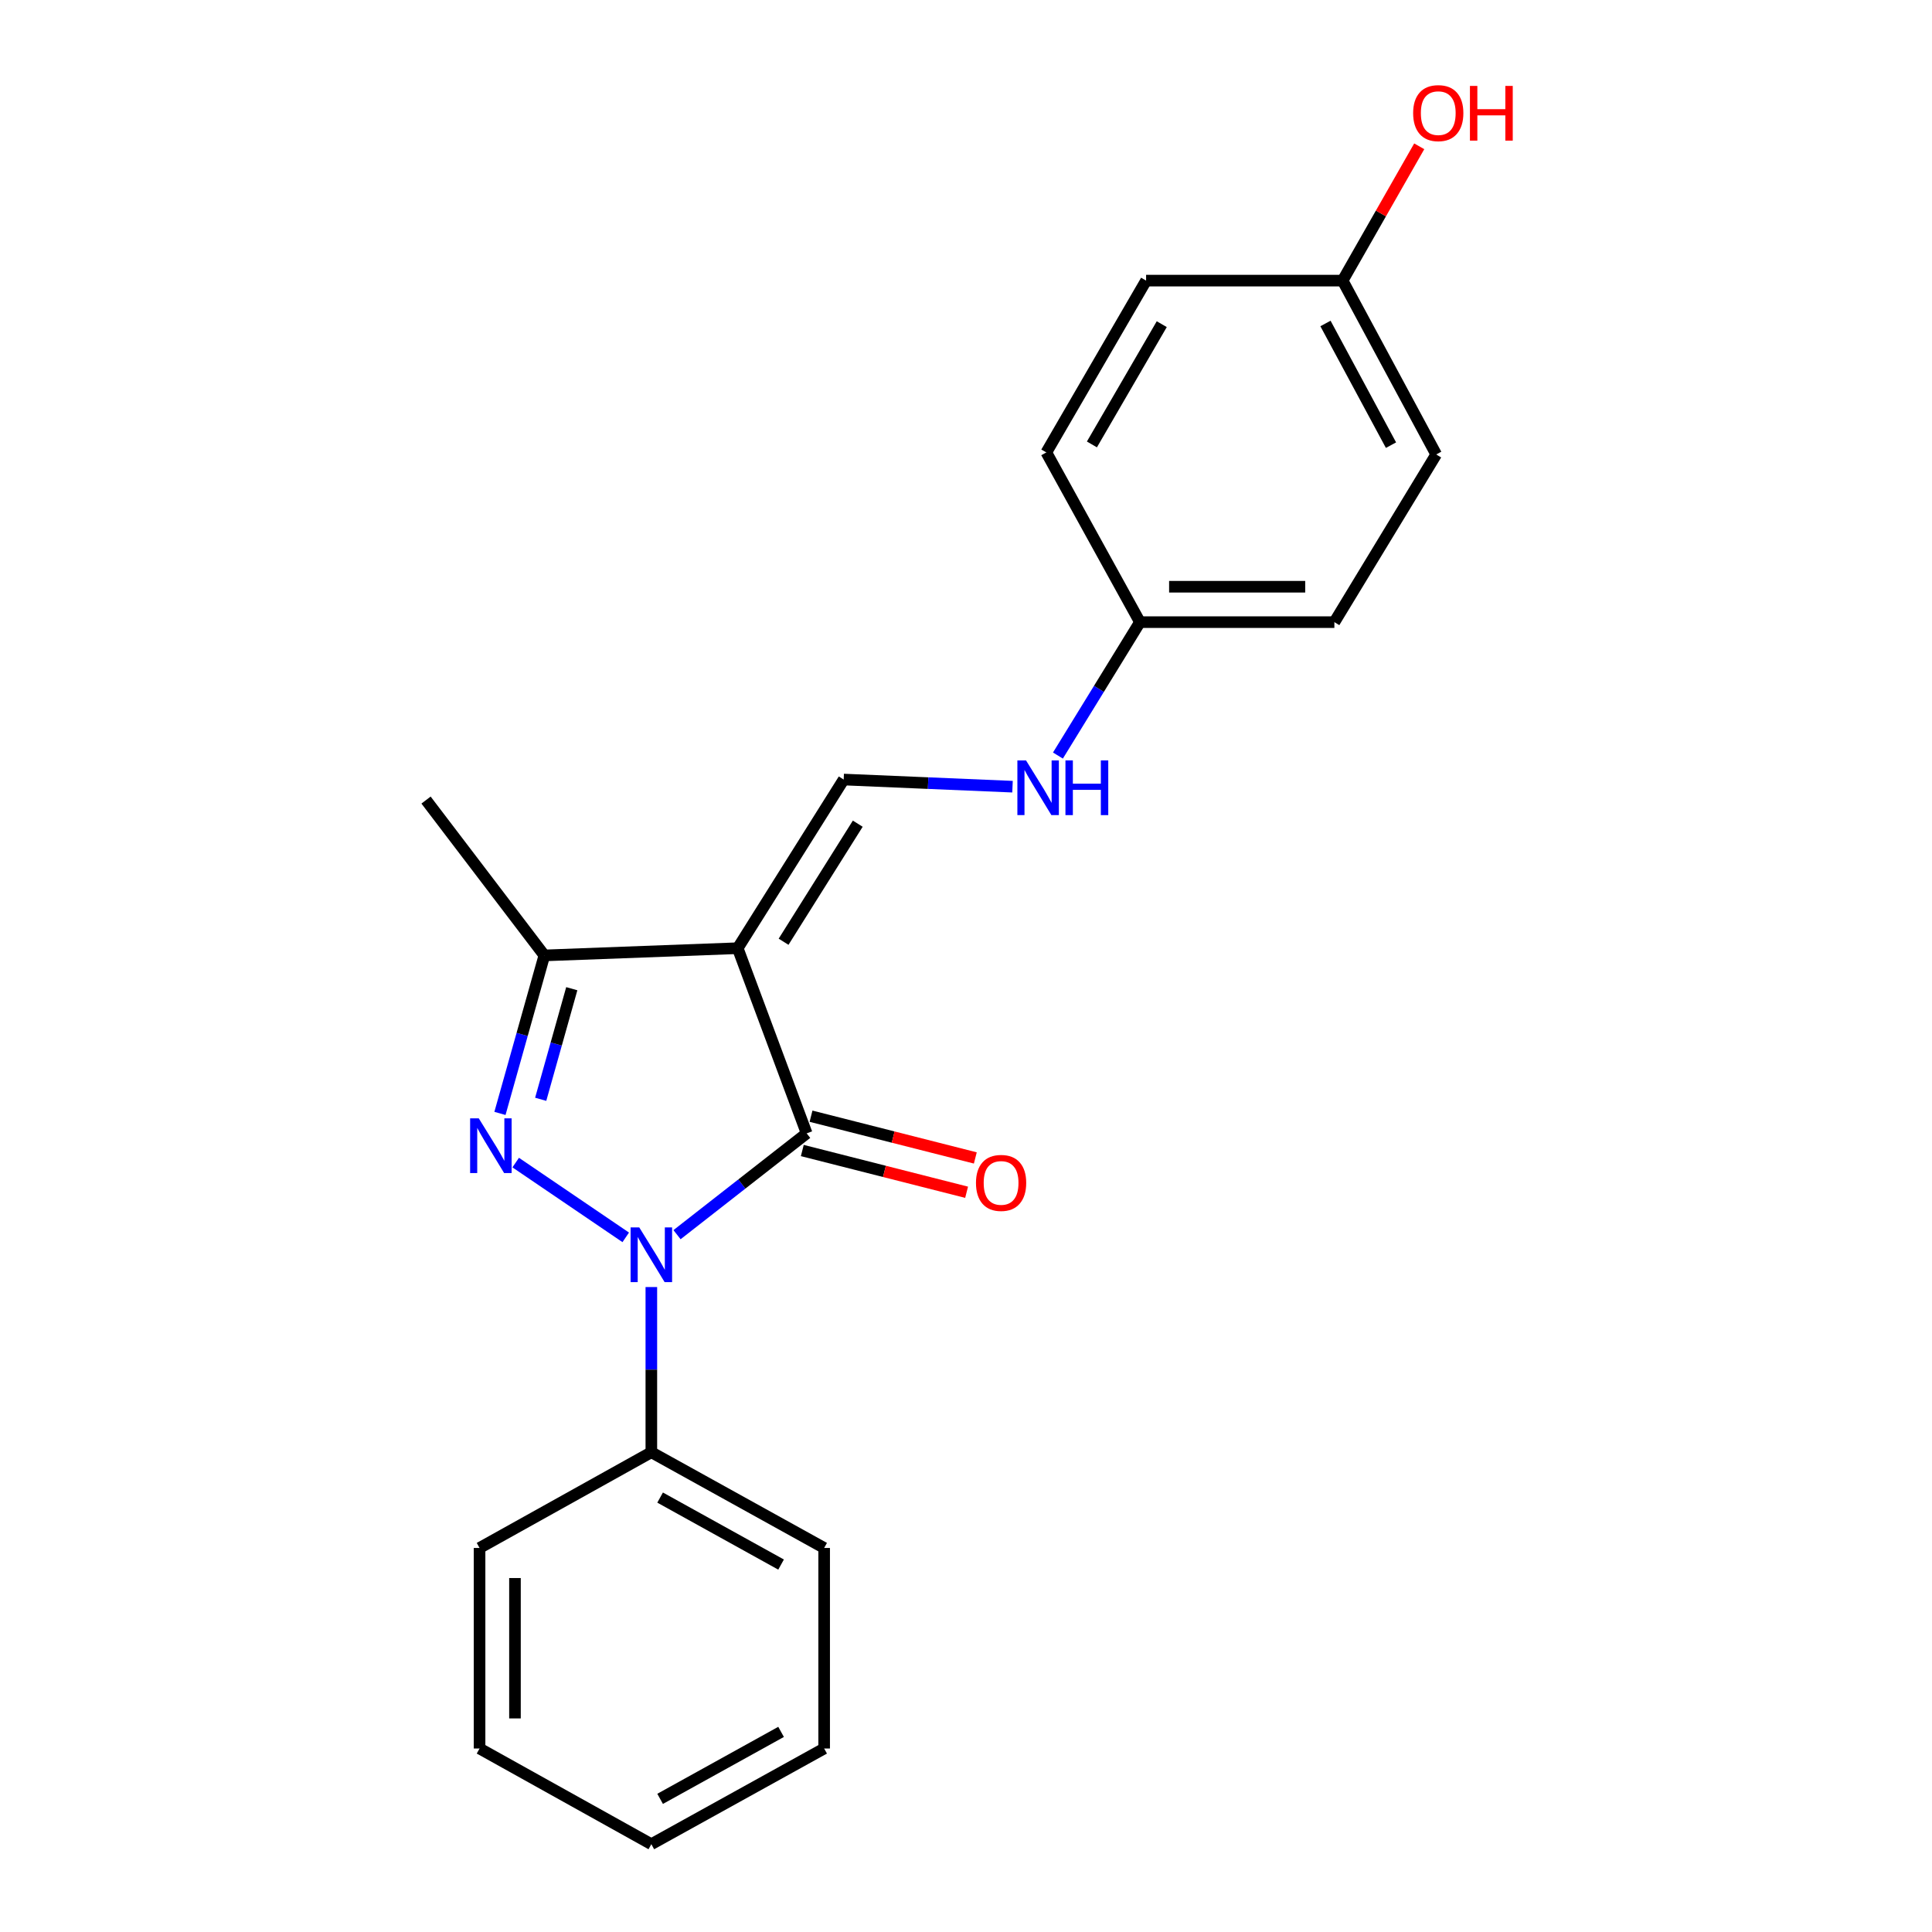 <?xml version='1.0' encoding='iso-8859-1'?>
<svg version='1.1' baseProfile='full'
              xmlns='http://www.w3.org/2000/svg'
                      xmlns:rdkit='http://www.rdkit.org/xml'
                      xmlns:xlink='http://www.w3.org/1999/xlink'
                  xml:space='preserve'
width='1000px' height='1000px' viewBox='0 0 1000 1000'>
<!-- END OF HEADER -->
<rect style='opacity:1.0;fill:#FFFFFF;stroke:none' width='1000' height='1000' x='0' y='0'> </rect>
<path class='bond-1' d='M 323.885,640.453 L 266.924,601.751' style='fill:none;fill-rule:evenodd;stroke:#0000FF;stroke-width:6px;stroke-linecap:butt;stroke-linejoin:miter;stroke-opacity:1' />
<path class='bond-2' d='M 350.426,639.069 L 383.977,612.848' style='fill:none;fill-rule:evenodd;stroke:#0000FF;stroke-width:6px;stroke-linecap:butt;stroke-linejoin:miter;stroke-opacity:1' />
<path class='bond-2' d='M 383.977,612.848 L 417.528,586.626' style='fill:none;fill-rule:evenodd;stroke:#000000;stroke-width:6px;stroke-linecap:butt;stroke-linejoin:miter;stroke-opacity:1' />
<path class='bond-5' d='M 337.135,666.172 L 337.135,708.925' style='fill:none;fill-rule:evenodd;stroke:#0000FF;stroke-width:6px;stroke-linecap:butt;stroke-linejoin:miter;stroke-opacity:1' />
<path class='bond-5' d='M 337.135,708.925 L 337.135,751.679' style='fill:none;fill-rule:evenodd;stroke:#000000;stroke-width:6px;stroke-linecap:butt;stroke-linejoin:miter;stroke-opacity:1' />
<path class='bond-0' d='M 381.832,490.788 L 417.528,586.626' style='fill:none;fill-rule:evenodd;stroke:#000000;stroke-width:6px;stroke-linecap:butt;stroke-linejoin:miter;stroke-opacity:1' />
<path class='bond-4' d='M 381.832,490.788 L 436.69,403.491' style='fill:none;fill-rule:evenodd;stroke:#000000;stroke-width:6px;stroke-linecap:butt;stroke-linejoin:miter;stroke-opacity:1' />
<path class='bond-4' d='M 405.578,487.444 L 443.978,426.337' style='fill:none;fill-rule:evenodd;stroke:#000000;stroke-width:6px;stroke-linecap:butt;stroke-linejoin:miter;stroke-opacity:1' />
<path class='bond-21' d='M 381.832,490.788 L 281.758,494.524' style='fill:none;fill-rule:evenodd;stroke:#000000;stroke-width:6px;stroke-linecap:butt;stroke-linejoin:miter;stroke-opacity:1' />
<path class='bond-3' d='M 258.773,576.302 L 270.265,535.413' style='fill:none;fill-rule:evenodd;stroke:#0000FF;stroke-width:6px;stroke-linecap:butt;stroke-linejoin:miter;stroke-opacity:1' />
<path class='bond-3' d='M 270.265,535.413 L 281.758,494.524' style='fill:none;fill-rule:evenodd;stroke:#000000;stroke-width:6px;stroke-linecap:butt;stroke-linejoin:miter;stroke-opacity:1' />
<path class='bond-3' d='M 279.864,568.994 L 287.909,540.372' style='fill:none;fill-rule:evenodd;stroke:#0000FF;stroke-width:6px;stroke-linecap:butt;stroke-linejoin:miter;stroke-opacity:1' />
<path class='bond-3' d='M 287.909,540.372 L 295.953,511.75' style='fill:none;fill-rule:evenodd;stroke:#000000;stroke-width:6px;stroke-linecap:butt;stroke-linejoin:miter;stroke-opacity:1' />
<path class='bond-6' d='M 415.272,595.507 L 457.791,606.309' style='fill:none;fill-rule:evenodd;stroke:#000000;stroke-width:6px;stroke-linecap:butt;stroke-linejoin:miter;stroke-opacity:1' />
<path class='bond-6' d='M 457.791,606.309 L 500.31,617.111' style='fill:none;fill-rule:evenodd;stroke:#FF0000;stroke-width:6px;stroke-linecap:butt;stroke-linejoin:miter;stroke-opacity:1' />
<path class='bond-6' d='M 419.785,577.745 L 462.304,588.547' style='fill:none;fill-rule:evenodd;stroke:#000000;stroke-width:6px;stroke-linecap:butt;stroke-linejoin:miter;stroke-opacity:1' />
<path class='bond-6' d='M 462.304,588.547 L 504.823,599.349' style='fill:none;fill-rule:evenodd;stroke:#FF0000;stroke-width:6px;stroke-linecap:butt;stroke-linejoin:miter;stroke-opacity:1' />
<path class='bond-12' d='M 281.758,494.524 L 220.516,414.111' style='fill:none;fill-rule:evenodd;stroke:#000000;stroke-width:6px;stroke-linecap:butt;stroke-linejoin:miter;stroke-opacity:1' />
<path class='bond-7' d='M 436.69,403.491 L 480.383,405.339' style='fill:none;fill-rule:evenodd;stroke:#000000;stroke-width:6px;stroke-linecap:butt;stroke-linejoin:miter;stroke-opacity:1' />
<path class='bond-7' d='M 480.383,405.339 L 524.076,407.186' style='fill:none;fill-rule:evenodd;stroke:#0000FF;stroke-width:6px;stroke-linecap:butt;stroke-linejoin:miter;stroke-opacity:1' />
<path class='bond-16' d='M 337.135,751.679 L 426.58,801.222' style='fill:none;fill-rule:evenodd;stroke:#000000;stroke-width:6px;stroke-linecap:butt;stroke-linejoin:miter;stroke-opacity:1' />
<path class='bond-16' d='M 341.672,775.142 L 404.283,809.822' style='fill:none;fill-rule:evenodd;stroke:#000000;stroke-width:6px;stroke-linecap:butt;stroke-linejoin:miter;stroke-opacity:1' />
<path class='bond-17' d='M 337.135,751.679 L 248.22,801.222' style='fill:none;fill-rule:evenodd;stroke:#000000;stroke-width:6px;stroke-linecap:butt;stroke-linejoin:miter;stroke-opacity:1' />
<path class='bond-8' d='M 547.585,391.071 L 568.81,356.545' style='fill:none;fill-rule:evenodd;stroke:#0000FF;stroke-width:6px;stroke-linecap:butt;stroke-linejoin:miter;stroke-opacity:1' />
<path class='bond-8' d='M 568.81,356.545 L 590.034,322.019' style='fill:none;fill-rule:evenodd;stroke:#000000;stroke-width:6px;stroke-linecap:butt;stroke-linejoin:miter;stroke-opacity:1' />
<path class='bond-10' d='M 590.034,322.019 L 541.58,234.173' style='fill:none;fill-rule:evenodd;stroke:#000000;stroke-width:6px;stroke-linecap:butt;stroke-linejoin:miter;stroke-opacity:1' />
<path class='bond-11' d='M 590.034,322.019 L 690.668,322.019' style='fill:none;fill-rule:evenodd;stroke:#000000;stroke-width:6px;stroke-linecap:butt;stroke-linejoin:miter;stroke-opacity:1' />
<path class='bond-11' d='M 605.129,303.692 L 675.573,303.692' style='fill:none;fill-rule:evenodd;stroke:#000000;stroke-width:6px;stroke-linecap:butt;stroke-linejoin:miter;stroke-opacity:1' />
<path class='bond-9' d='M 694.934,145.247 L 743.378,235.221' style='fill:none;fill-rule:evenodd;stroke:#000000;stroke-width:6px;stroke-linecap:butt;stroke-linejoin:miter;stroke-opacity:1' />
<path class='bond-9' d='M 686.064,167.431 L 719.975,230.413' style='fill:none;fill-rule:evenodd;stroke:#000000;stroke-width:6px;stroke-linecap:butt;stroke-linejoin:miter;stroke-opacity:1' />
<path class='bond-15' d='M 694.934,145.247 L 714.763,110.487' style='fill:none;fill-rule:evenodd;stroke:#000000;stroke-width:6px;stroke-linecap:butt;stroke-linejoin:miter;stroke-opacity:1' />
<path class='bond-15' d='M 714.763,110.487 L 734.592,75.728' style='fill:none;fill-rule:evenodd;stroke:#FF0000;stroke-width:6px;stroke-linecap:butt;stroke-linejoin:miter;stroke-opacity:1' />
<path class='bond-23' d='M 694.934,145.247 L 593.221,145.247' style='fill:none;fill-rule:evenodd;stroke:#000000;stroke-width:6px;stroke-linecap:butt;stroke-linejoin:miter;stroke-opacity:1' />
<path class='bond-14' d='M 541.58,234.173 L 593.221,145.247' style='fill:none;fill-rule:evenodd;stroke:#000000;stroke-width:6px;stroke-linecap:butt;stroke-linejoin:miter;stroke-opacity:1' />
<path class='bond-14' d='M 565.174,230.037 L 601.323,167.789' style='fill:none;fill-rule:evenodd;stroke:#000000;stroke-width:6px;stroke-linecap:butt;stroke-linejoin:miter;stroke-opacity:1' />
<path class='bond-13' d='M 690.668,322.019 L 743.378,235.221' style='fill:none;fill-rule:evenodd;stroke:#000000;stroke-width:6px;stroke-linecap:butt;stroke-linejoin:miter;stroke-opacity:1' />
<path class='bond-19' d='M 426.58,801.222 L 426.58,905.023' style='fill:none;fill-rule:evenodd;stroke:#000000;stroke-width:6px;stroke-linecap:butt;stroke-linejoin:miter;stroke-opacity:1' />
<path class='bond-18' d='M 248.22,801.222 L 248.22,905.023' style='fill:none;fill-rule:evenodd;stroke:#000000;stroke-width:6px;stroke-linecap:butt;stroke-linejoin:miter;stroke-opacity:1' />
<path class='bond-18' d='M 266.547,816.792 L 266.547,889.452' style='fill:none;fill-rule:evenodd;stroke:#000000;stroke-width:6px;stroke-linecap:butt;stroke-linejoin:miter;stroke-opacity:1' />
<path class='bond-20' d='M 248.22,905.023 L 337.135,954.545' style='fill:none;fill-rule:evenodd;stroke:#000000;stroke-width:6px;stroke-linecap:butt;stroke-linejoin:miter;stroke-opacity:1' />
<path class='bond-22' d='M 426.58,905.023 L 337.135,954.545' style='fill:none;fill-rule:evenodd;stroke:#000000;stroke-width:6px;stroke-linecap:butt;stroke-linejoin:miter;stroke-opacity:1' />
<path class='bond-22' d='M 404.286,896.418 L 341.675,931.084' style='fill:none;fill-rule:evenodd;stroke:#000000;stroke-width:6px;stroke-linecap:butt;stroke-linejoin:miter;stroke-opacity:1' />
<path  class='atom-0' d='M 330.875 635.296
L 340.155 650.296
Q 341.075 651.776, 342.555 654.456
Q 344.035 657.136, 344.115 657.296
L 344.115 635.296
L 347.875 635.296
L 347.875 663.616
L 343.995 663.616
L 334.035 647.216
Q 332.875 645.296, 331.635 643.096
Q 330.435 640.896, 330.075 640.216
L 330.075 663.616
L 326.395 663.616
L 326.395 635.296
L 330.875 635.296
' fill='#0000FF'/>
<path  class='atom-2' d='M 247.814 578.86
L 257.094 593.86
Q 258.014 595.34, 259.494 598.02
Q 260.974 600.7, 261.054 600.86
L 261.054 578.86
L 264.814 578.86
L 264.814 607.18
L 260.934 607.18
L 250.974 590.78
Q 249.814 588.86, 248.574 586.66
Q 247.374 584.46, 247.014 583.78
L 247.014 607.18
L 243.334 607.18
L 243.334 578.86
L 247.814 578.86
' fill='#0000FF'/>
<path  class='atom-7' d='M 505.162 612.272
Q 505.162 605.472, 508.522 601.672
Q 511.882 597.872, 518.162 597.872
Q 524.442 597.872, 527.802 601.672
Q 531.162 605.472, 531.162 612.272
Q 531.162 619.152, 527.762 623.072
Q 524.362 626.952, 518.162 626.952
Q 511.922 626.952, 508.522 623.072
Q 505.162 619.192, 505.162 612.272
M 518.162 623.752
Q 522.482 623.752, 524.802 620.872
Q 527.162 617.952, 527.162 612.272
Q 527.162 606.712, 524.802 603.912
Q 522.482 601.072, 518.162 601.072
Q 513.842 601.072, 511.482 603.872
Q 509.162 606.672, 509.162 612.272
Q 509.162 617.992, 511.482 620.872
Q 513.842 623.752, 518.162 623.752
' fill='#FF0000'/>
<path  class='atom-8' d='M 531.074 393.587
L 540.354 408.587
Q 541.274 410.067, 542.754 412.747
Q 544.234 415.427, 544.314 415.587
L 544.314 393.587
L 548.074 393.587
L 548.074 421.907
L 544.194 421.907
L 534.234 405.507
Q 533.074 403.587, 531.834 401.387
Q 530.634 399.187, 530.274 398.507
L 530.274 421.907
L 526.594 421.907
L 526.594 393.587
L 531.074 393.587
' fill='#0000FF'/>
<path  class='atom-8' d='M 551.474 393.587
L 555.314 393.587
L 555.314 405.627
L 569.794 405.627
L 569.794 393.587
L 573.634 393.587
L 573.634 421.907
L 569.794 421.907
L 569.794 408.827
L 555.314 408.827
L 555.314 421.907
L 551.474 421.907
L 551.474 393.587
' fill='#0000FF'/>
<path  class='atom-16' d='M 731.437 58.55
Q 731.437 51.75, 734.797 47.95
Q 738.157 44.15, 744.437 44.15
Q 750.717 44.15, 754.077 47.95
Q 757.437 51.75, 757.437 58.55
Q 757.437 65.43, 754.037 69.35
Q 750.637 73.23, 744.437 73.23
Q 738.197 73.23, 734.797 69.35
Q 731.437 65.47, 731.437 58.55
M 744.437 70.03
Q 748.757 70.03, 751.077 67.15
Q 753.437 64.23, 753.437 58.55
Q 753.437 52.99, 751.077 50.19
Q 748.757 47.35, 744.437 47.35
Q 740.117 47.35, 737.757 50.15
Q 735.437 52.95, 735.437 58.55
Q 735.437 64.27, 737.757 67.15
Q 740.117 70.03, 744.437 70.03
' fill='#FF0000'/>
<path  class='atom-16' d='M 760.837 44.47
L 764.677 44.47
L 764.677 56.51
L 779.157 56.51
L 779.157 44.47
L 782.997 44.47
L 782.997 72.79
L 779.157 72.79
L 779.157 59.71
L 764.677 59.71
L 764.677 72.79
L 760.837 72.79
L 760.837 44.47
' fill='#FF0000'/>
</svg>
